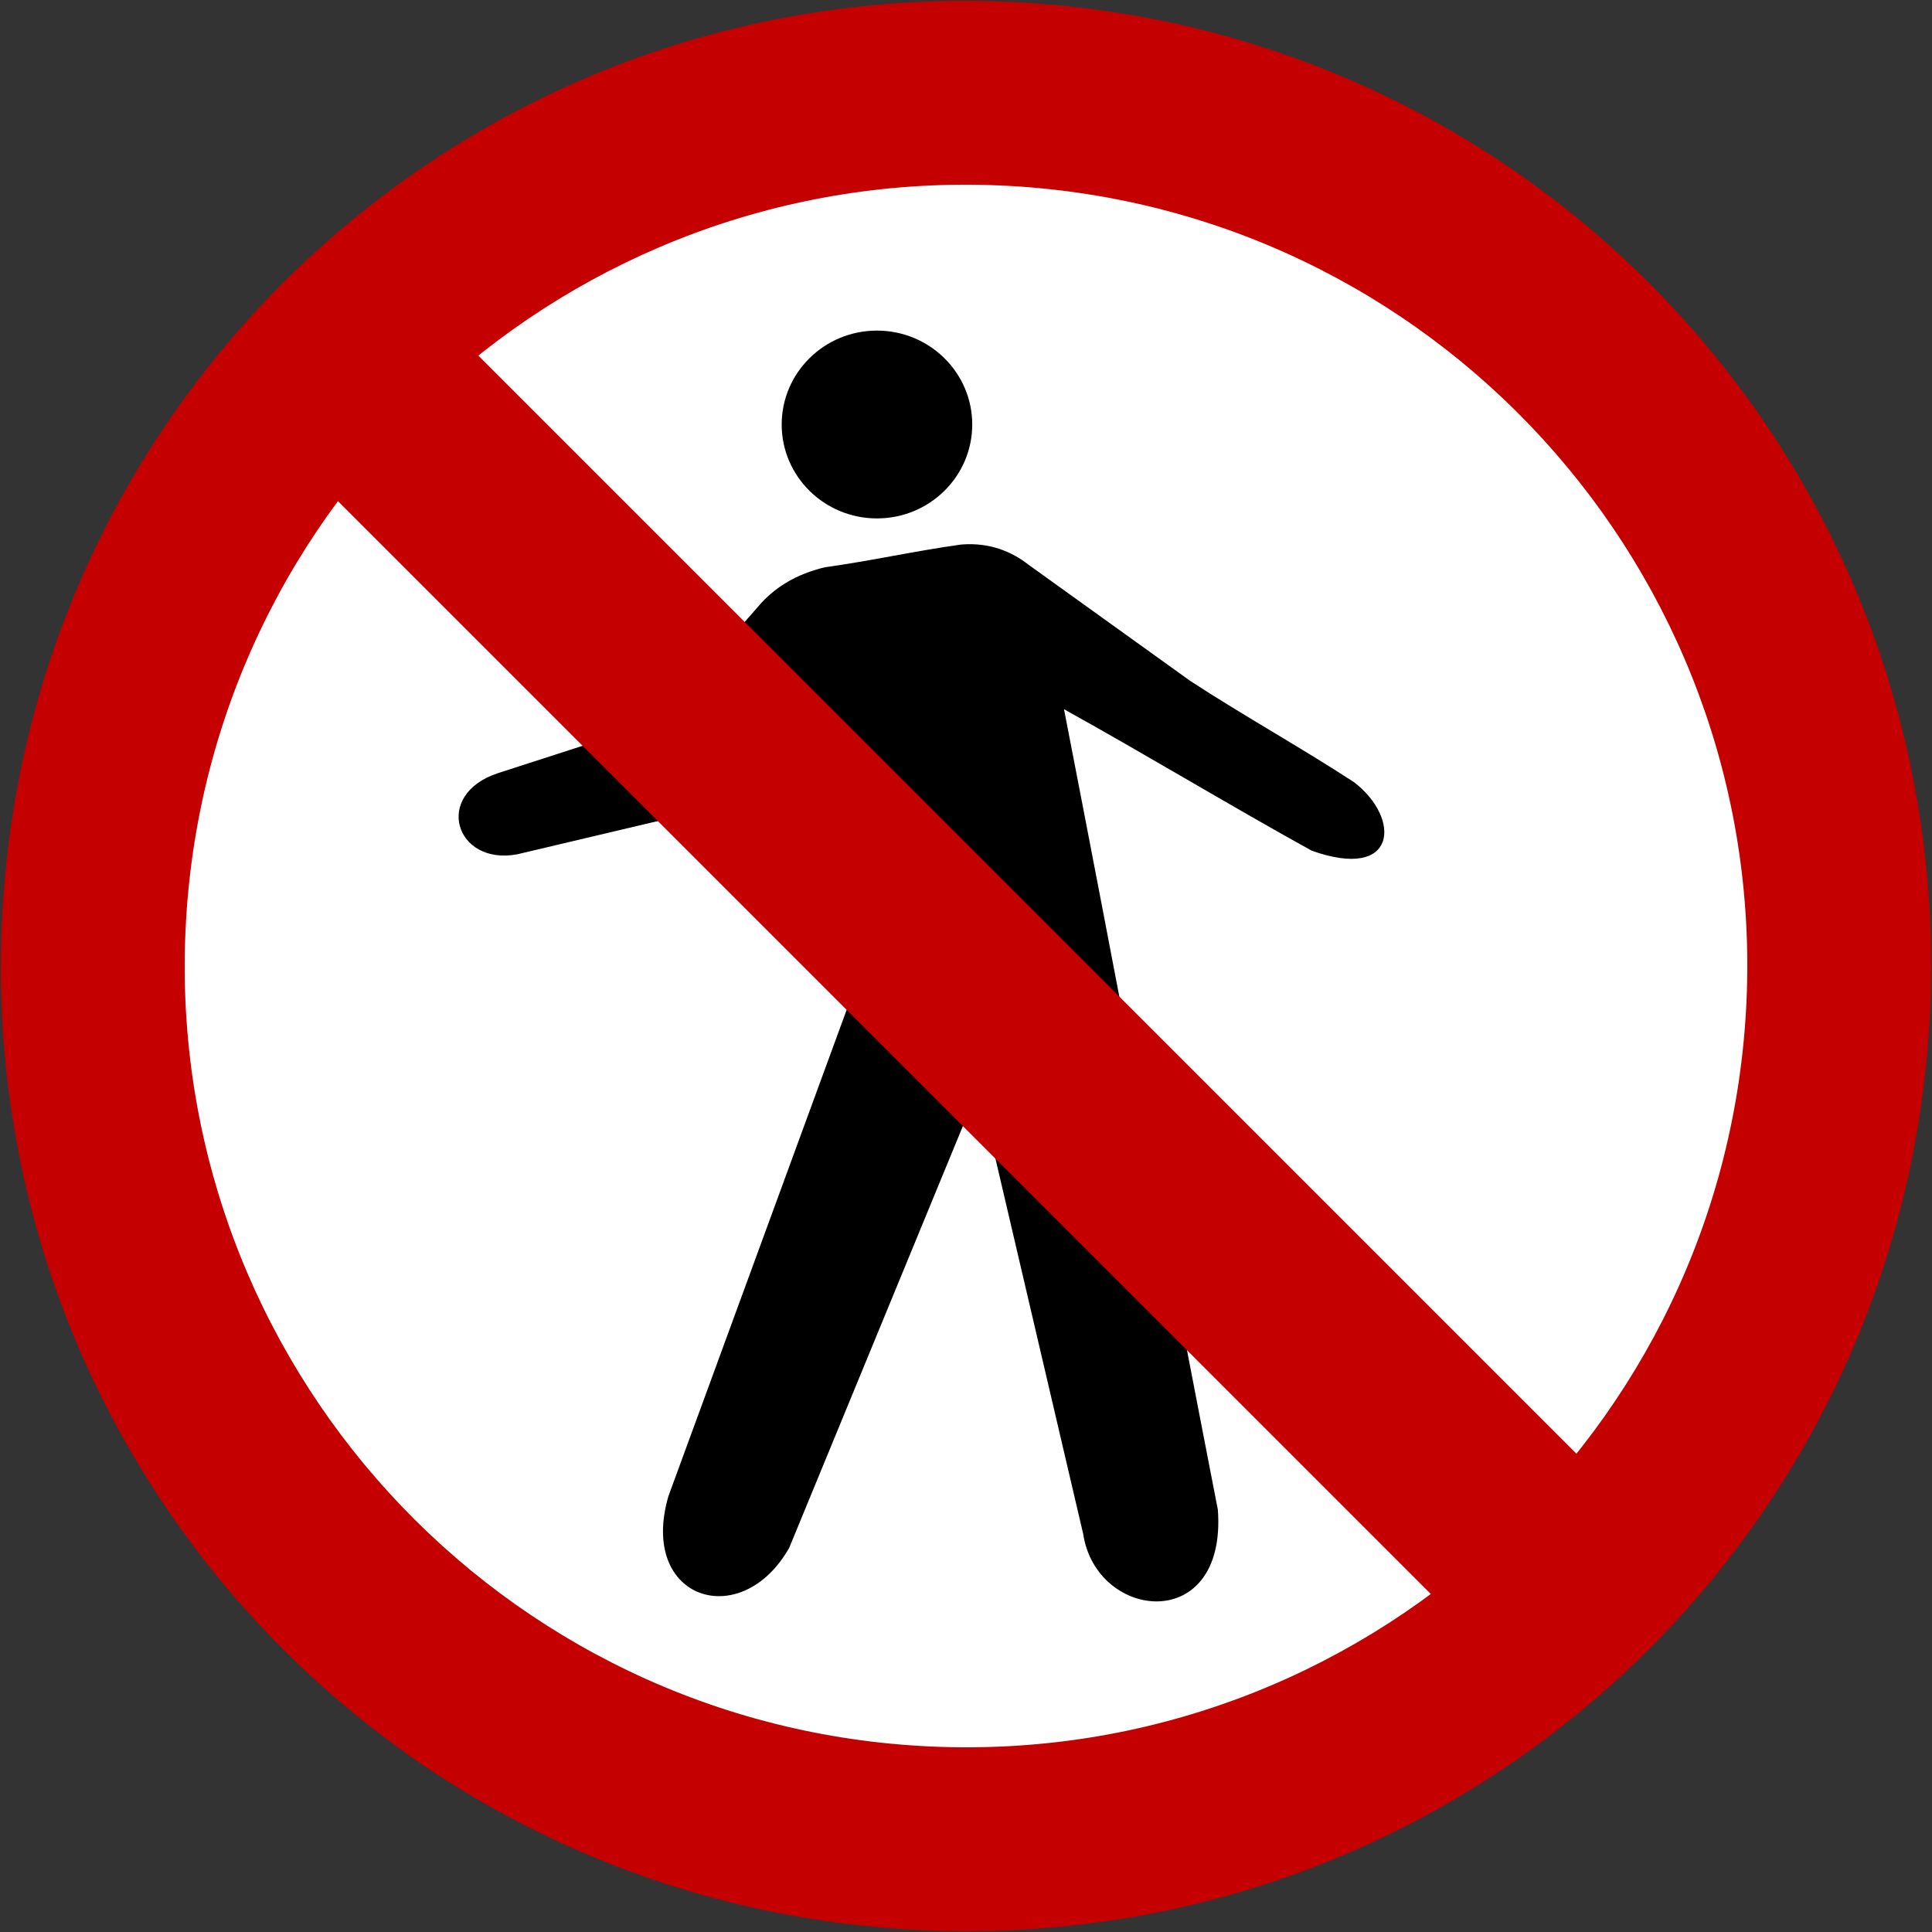 <?xml version="1.0" encoding="utf-8"?>
<!-- Generator: Adobe Illustrator 15.0.2, SVG Export Plug-In . SVG Version: 6.00 Build 0)  -->
<!DOCTYPE svg PUBLIC "-//W3C//DTD SVG 1.1//EN" "http://www.w3.org/Graphics/SVG/1.1/DTD/svg11.dtd">
<svg version="1.1"
	 id="svg2" inkscape:version="0.48.2 r9819" sodipodi:docname="AJAX1.svg" xmlns:rdf="http://www.w3.org/1999/02/22-rdf-syntax-ns#" xmlns:cc="http://creativecommons.org/ns#" xmlns:dc="http://purl.org/dc/elements/1.1/" xmlns:sodipodi="http://sodipodi.sourceforge.net/DTD/sodipodi-0.dtd" xmlns:svg="http://www.w3.org/2000/svg" xmlns:inkscape="http://www.inkscape.org/namespaces/inkscape" sodipodi:version="0.32"
	 xmlns="http://www.w3.org/2000/svg" xmlns:xlink="http://www.w3.org/1999/xlink" x="0px" y="0px" width="525.477px"
	 height="525.477px" viewBox="0 0 525.477 525.477" enable-background="new 0 0 525.477 525.477" xml:space="preserve">
<rect x="0" y="0" width="525.477" height="525.477" fill="#333333" stroke="none"/>
<sodipodi:namedview  width="601px" height="601px" inkscape:pageopacity="0.0" inkscape:window-y="-8" fit-margin-right="0" inkscape:current-layer="layer1" fit-margin-bottom="0" inkscape:window-x="-8" inkscape:window-height="1004" inkscape:pageshadow="2" inkscape:window-width="1280" id="base" objecttolerance="10" inkscape:cy="235.04871" showgrid="false" borderopacity="1.0" pagecolor="#ffffff" bordercolor="#666666" inkscape:cx="369.80155" guidetolerance="10" fit-margin-left="0" gridtolerance="10000" inkscape:zoom="0.64333334" fit-margin-top="0" inkscape:window-maximized="1" inkscape:document-units="px">
	</sodipodi:namedview>
<g>
	<path id="rect3651" inkscape:connector-curvature="0" fill="#C50000" d="M274.647,0.508C129.372-6.089,7.106,105.556,0.509,250.832
		c-6.598,145.273,105.046,267.54,250.321,274.137c145.274,6.598,267.541-105.046,274.138-250.321
		C531.566,129.372,419.922,7.107,274.647,0.508z"/>
	<path id="rect4540" fill="#FFFFFF" d="M272.378,50.458L272.378,50.458c-117.24-5.324-216.598,85.401-221.921,202.641l0,0
		c-5.324,117.24,85.401,216.597,202.642,221.921l0,0c117.239,5.324,216.596-85.401,221.921-202.642l0,0
		C480.344,155.139,389.619,55.782,272.378,50.458z"/>
</g>
<path fill="none" stroke="#C50000" stroke-width="55" stroke-miterlimit="10" d="M422.239,427.739"/>
<path fill="none" stroke="#C50000" stroke-width="55" stroke-miterlimit="10" d="M92.239,97.738"/>
<path d="M220.866,199.652c5.146,19.497,10.302,38.992,15.458,58.512c-18.161,49.591-36.357,99.193-54.53,148.795
	c-8.169,28.134,19.782,37.133,32.866,14.01c15.687-38.093,31.84-77.37,47.538-115.439c2.26-6.649,5.021-5.714,6.252-0.228
	c8.738,37.328,17.455,74.632,26.171,111.96c3.581,23.545,39.084,27.423,36.62-6.617c-13.964-71.711-27.904-146.048-41.846-217.748
	c22.154,12.288,45.131,26.183,67.331,38.458c23.467,8.396,24.367-8.818,11.544-18.618c-14.716-9.583-29.82-17.945-44.515-27.518
	c-14.704-10.563-29.397-21.116-44.079-31.668c-4.29-3.377-10.382-6.104-18.276-5.442c-12.458,1.723-24.574,4.46-37.007,6.172
	c-8.031,1.927-13.245,5.407-17.193,9.56c-9.457,10.815-18.926,21.619-28.394,32.433c-14.443,4.654-28.886,9.321-43.329,13.998
	c-17.82,5.829-11.659,25.235,5.213,22.086c18.676-4.415,37.374-8.841,56.048-13.256c2.738-1.963,5.476-3.925,8.214-5.887
	c3.604-5.019,7.198-10.016,10.792-15.024C217.457,198.681,219.167,199.161,220.866,199.652"/>
<path d="M238.515,89.917c14.306,0,25.919,11.442,25.919,25.542c0,14.112-11.613,25.543-25.919,25.543
	c-14.305,0-25.907-11.431-25.907-25.543C212.608,101.359,224.21,89.917,238.515,89.917z"/>
<line fill="none" stroke="#C50000" stroke-width="55" stroke-miterlimit="10" x1="92.239" y1="97.739" x2="422.239" y2="427.739"/>
</svg>
